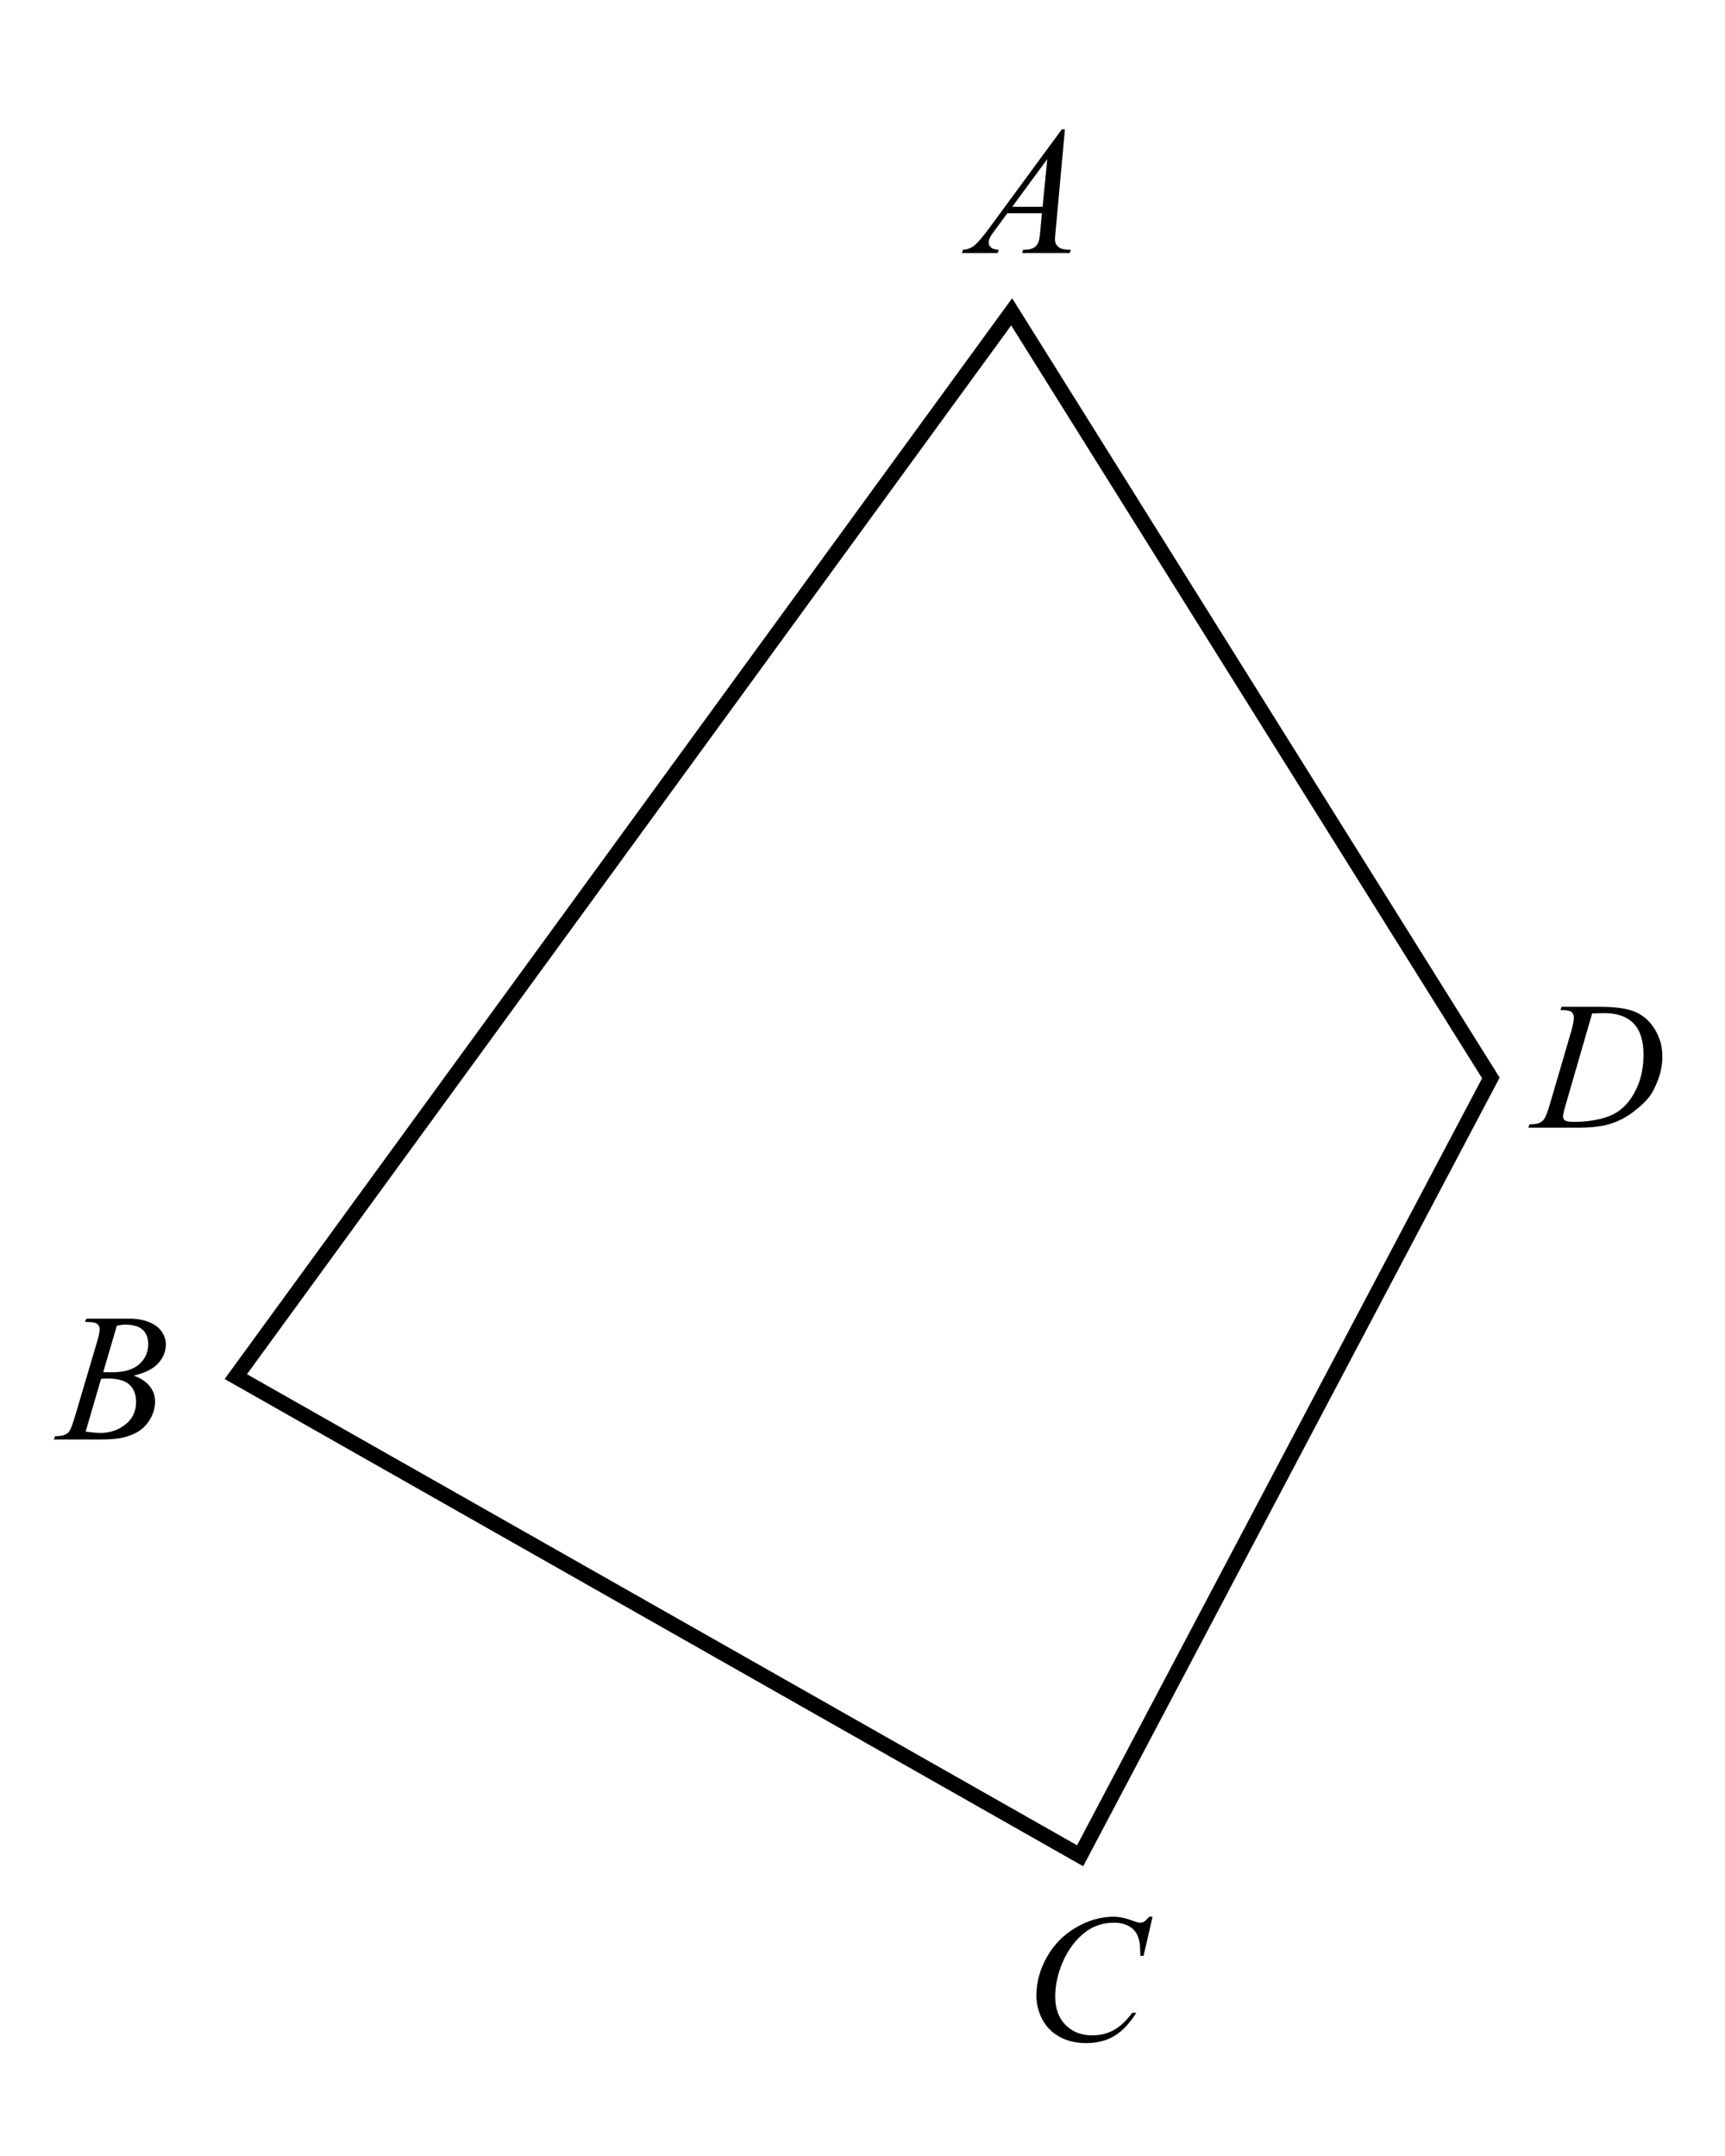 <?xml version="1.0" encoding="utf-8"?>
<!-- Generator: Adobe Illustrator 16.0.3, SVG Export Plug-In . SVG Version: 6.00 Build 0)  -->
<!DOCTYPE svg PUBLIC "-//W3C//DTD SVG 1.1//EN" "http://www.w3.org/Graphics/SVG/1.1/DTD/svg11.dtd">
<svg version="1.1" id="Layer_1" xmlns="http://www.w3.org/2000/svg" xmlns:xlink="http://www.w3.org/1999/xlink" x="0px" y="0px"
	 width="113.39px" height="141.73px" viewBox="0 0 113.39 141.73" enable-background="new 0 0 113.39 141.73" xml:space="preserve">
<g>
	<path d="M70,8.508l-0.604,6.609c-0.031,0.309-0.047,0.512-0.047,0.609c0,0.156,0.029,0.275,0.088,0.357
		c0.074,0.113,0.176,0.197,0.303,0.252s0.34,0.082,0.641,0.082l-0.064,0.217h-3.129l0.064-0.217h0.135
		c0.254,0,0.461-0.055,0.621-0.164c0.113-0.074,0.201-0.197,0.264-0.369c0.043-0.121,0.084-0.406,0.123-0.855l0.094-1.008h-2.273
		l-0.809,1.096c-0.184,0.246-0.299,0.423-0.346,0.53s-0.07,0.208-0.07,0.302c0,0.125,0.051,0.232,0.152,0.322
		s0.27,0.139,0.504,0.146l-0.064,0.217h-2.35l0.064-0.217c0.289-0.012,0.545-0.108,0.766-0.29s0.549-0.569,0.986-1.163l4.746-6.457
		H70z M68.84,10.459l-2.303,3.135h1.998L68.84,10.459z"/>
</g>
<g>
	<path d="M5.594,86.906l0.082-0.217h2.836c0.477,0,0.901,0.074,1.274,0.223s0.652,0.355,0.838,0.621s0.278,0.547,0.278,0.844
		c0,0.457-0.165,0.871-0.495,1.24s-0.868,0.641-1.614,0.816c0.48,0.18,0.834,0.418,1.061,0.715s0.34,0.623,0.34,0.979
		c0,0.395-0.102,0.771-0.305,1.131s-0.464,0.639-0.782,0.838s-0.702,0.346-1.151,0.439c-0.32,0.066-0.82,0.1-1.5,0.1H3.543
		l0.076-0.217c0.305-0.008,0.512-0.037,0.621-0.088c0.156-0.066,0.268-0.154,0.334-0.264c0.094-0.148,0.219-0.488,0.375-1.02
		l1.424-4.811c0.121-0.406,0.182-0.691,0.182-0.855c0-0.145-0.054-0.258-0.161-0.342s-0.312-0.127-0.612-0.127
		C5.715,86.912,5.653,86.91,5.594,86.906z M5.629,94.119c0.422,0.055,0.752,0.082,0.99,0.082c0.609,0,1.149-0.184,1.62-0.551
		s0.706-0.865,0.706-1.494c0-0.48-0.146-0.855-0.437-1.125S7.749,90.627,7.1,90.627c-0.125,0-0.277,0.006-0.457,0.018L5.629,94.119z
		 M6.784,90.205c0.254,0.008,0.438,0.012,0.551,0.012c0.813,0,1.417-0.176,1.813-0.529s0.595-0.797,0.595-1.328
		c0-0.402-0.121-0.715-0.363-0.939s-0.629-0.338-1.16-0.338c-0.141,0-0.32,0.023-0.539,0.07L6.784,90.205z"/>
</g>
<g>
	<path d="M75.762,126.008l-0.592,2.572h-0.211l-0.023-0.645c-0.02-0.234-0.064-0.443-0.135-0.627s-0.176-0.342-0.316-0.477
		s-0.318-0.24-0.533-0.316s-0.453-0.115-0.715-0.115c-0.699,0-1.311,0.191-1.834,0.574c-0.668,0.488-1.191,1.178-1.57,2.068
		c-0.313,0.734-0.469,1.479-0.469,2.232c0,0.77,0.225,1.385,0.674,1.844s1.033,0.688,1.752,0.688c0.543,0,1.027-0.121,1.451-0.363
		s0.816-0.615,1.18-1.119h0.275c-0.43,0.684-0.906,1.188-1.43,1.51s-1.15,0.482-1.881,0.482c-0.648,0-1.223-0.135-1.723-0.406
		s-0.881-0.654-1.143-1.146s-0.393-1.021-0.393-1.588c0-0.867,0.232-1.711,0.697-2.531s1.104-1.465,1.914-1.934
		s1.627-0.703,2.451-0.703c0.387,0,0.82,0.092,1.301,0.275c0.211,0.078,0.363,0.117,0.457,0.117s0.176-0.02,0.246-0.059
		s0.188-0.15,0.352-0.334H75.762z"/>
</g>
<g>
	<path d="M102.576,66.407l0.07-0.217h2.537c1.074,0,1.871,0.123,2.389,0.369s0.93,0.634,1.238,1.163s0.463,1.097,0.463,1.702
		c0,0.52-0.088,1.024-0.266,1.515s-0.379,0.883-0.604,1.178c-0.225,0.295-0.57,0.619-1.035,0.975s-0.969,0.619-1.512,0.789
		s-1.221,0.254-2.033,0.254h-3.363l0.076-0.217c0.309-0.008,0.516-0.035,0.621-0.082c0.156-0.066,0.271-0.156,0.346-0.27
		c0.113-0.164,0.24-0.494,0.381-0.99l1.406-4.804c0.109-0.379,0.164-0.676,0.164-0.891c0-0.152-0.051-0.27-0.152-0.352
		s-0.301-0.123-0.598-0.123H102.576z M104.656,66.629l-1.723,5.947c-0.129,0.445-0.193,0.721-0.193,0.826
		c0,0.063,0.021,0.123,0.063,0.182s0.096,0.098,0.166,0.117c0.102,0.035,0.266,0.053,0.492,0.053c0.613,0,1.184-0.063,1.709-0.189
		s0.955-0.316,1.291-0.566c0.477-0.363,0.857-0.863,1.143-1.5c0.285-0.637,0.428-1.361,0.428-2.174c0-0.918-0.219-1.601-0.656-2.048
		s-1.076-0.671-1.916-0.671C105.252,66.606,104.984,66.614,104.656,66.629z"/>
</g>
<polygon fill="none" stroke="#000000" stroke-miterlimit="10" points="66.5,20.5 15.5,90.5 71,122 98,70.865 "/>
<g>
</g>
<g>
</g>
<g>
</g>
<g>
</g>
<g>
</g>
<g>
</g>
<g>
</g>
<g>
</g>
<g>
</g>
<g>
</g>
<g>
</g>
<g>
</g>
<g>
</g>
<g>
</g>
<g>
</g>
</svg>
